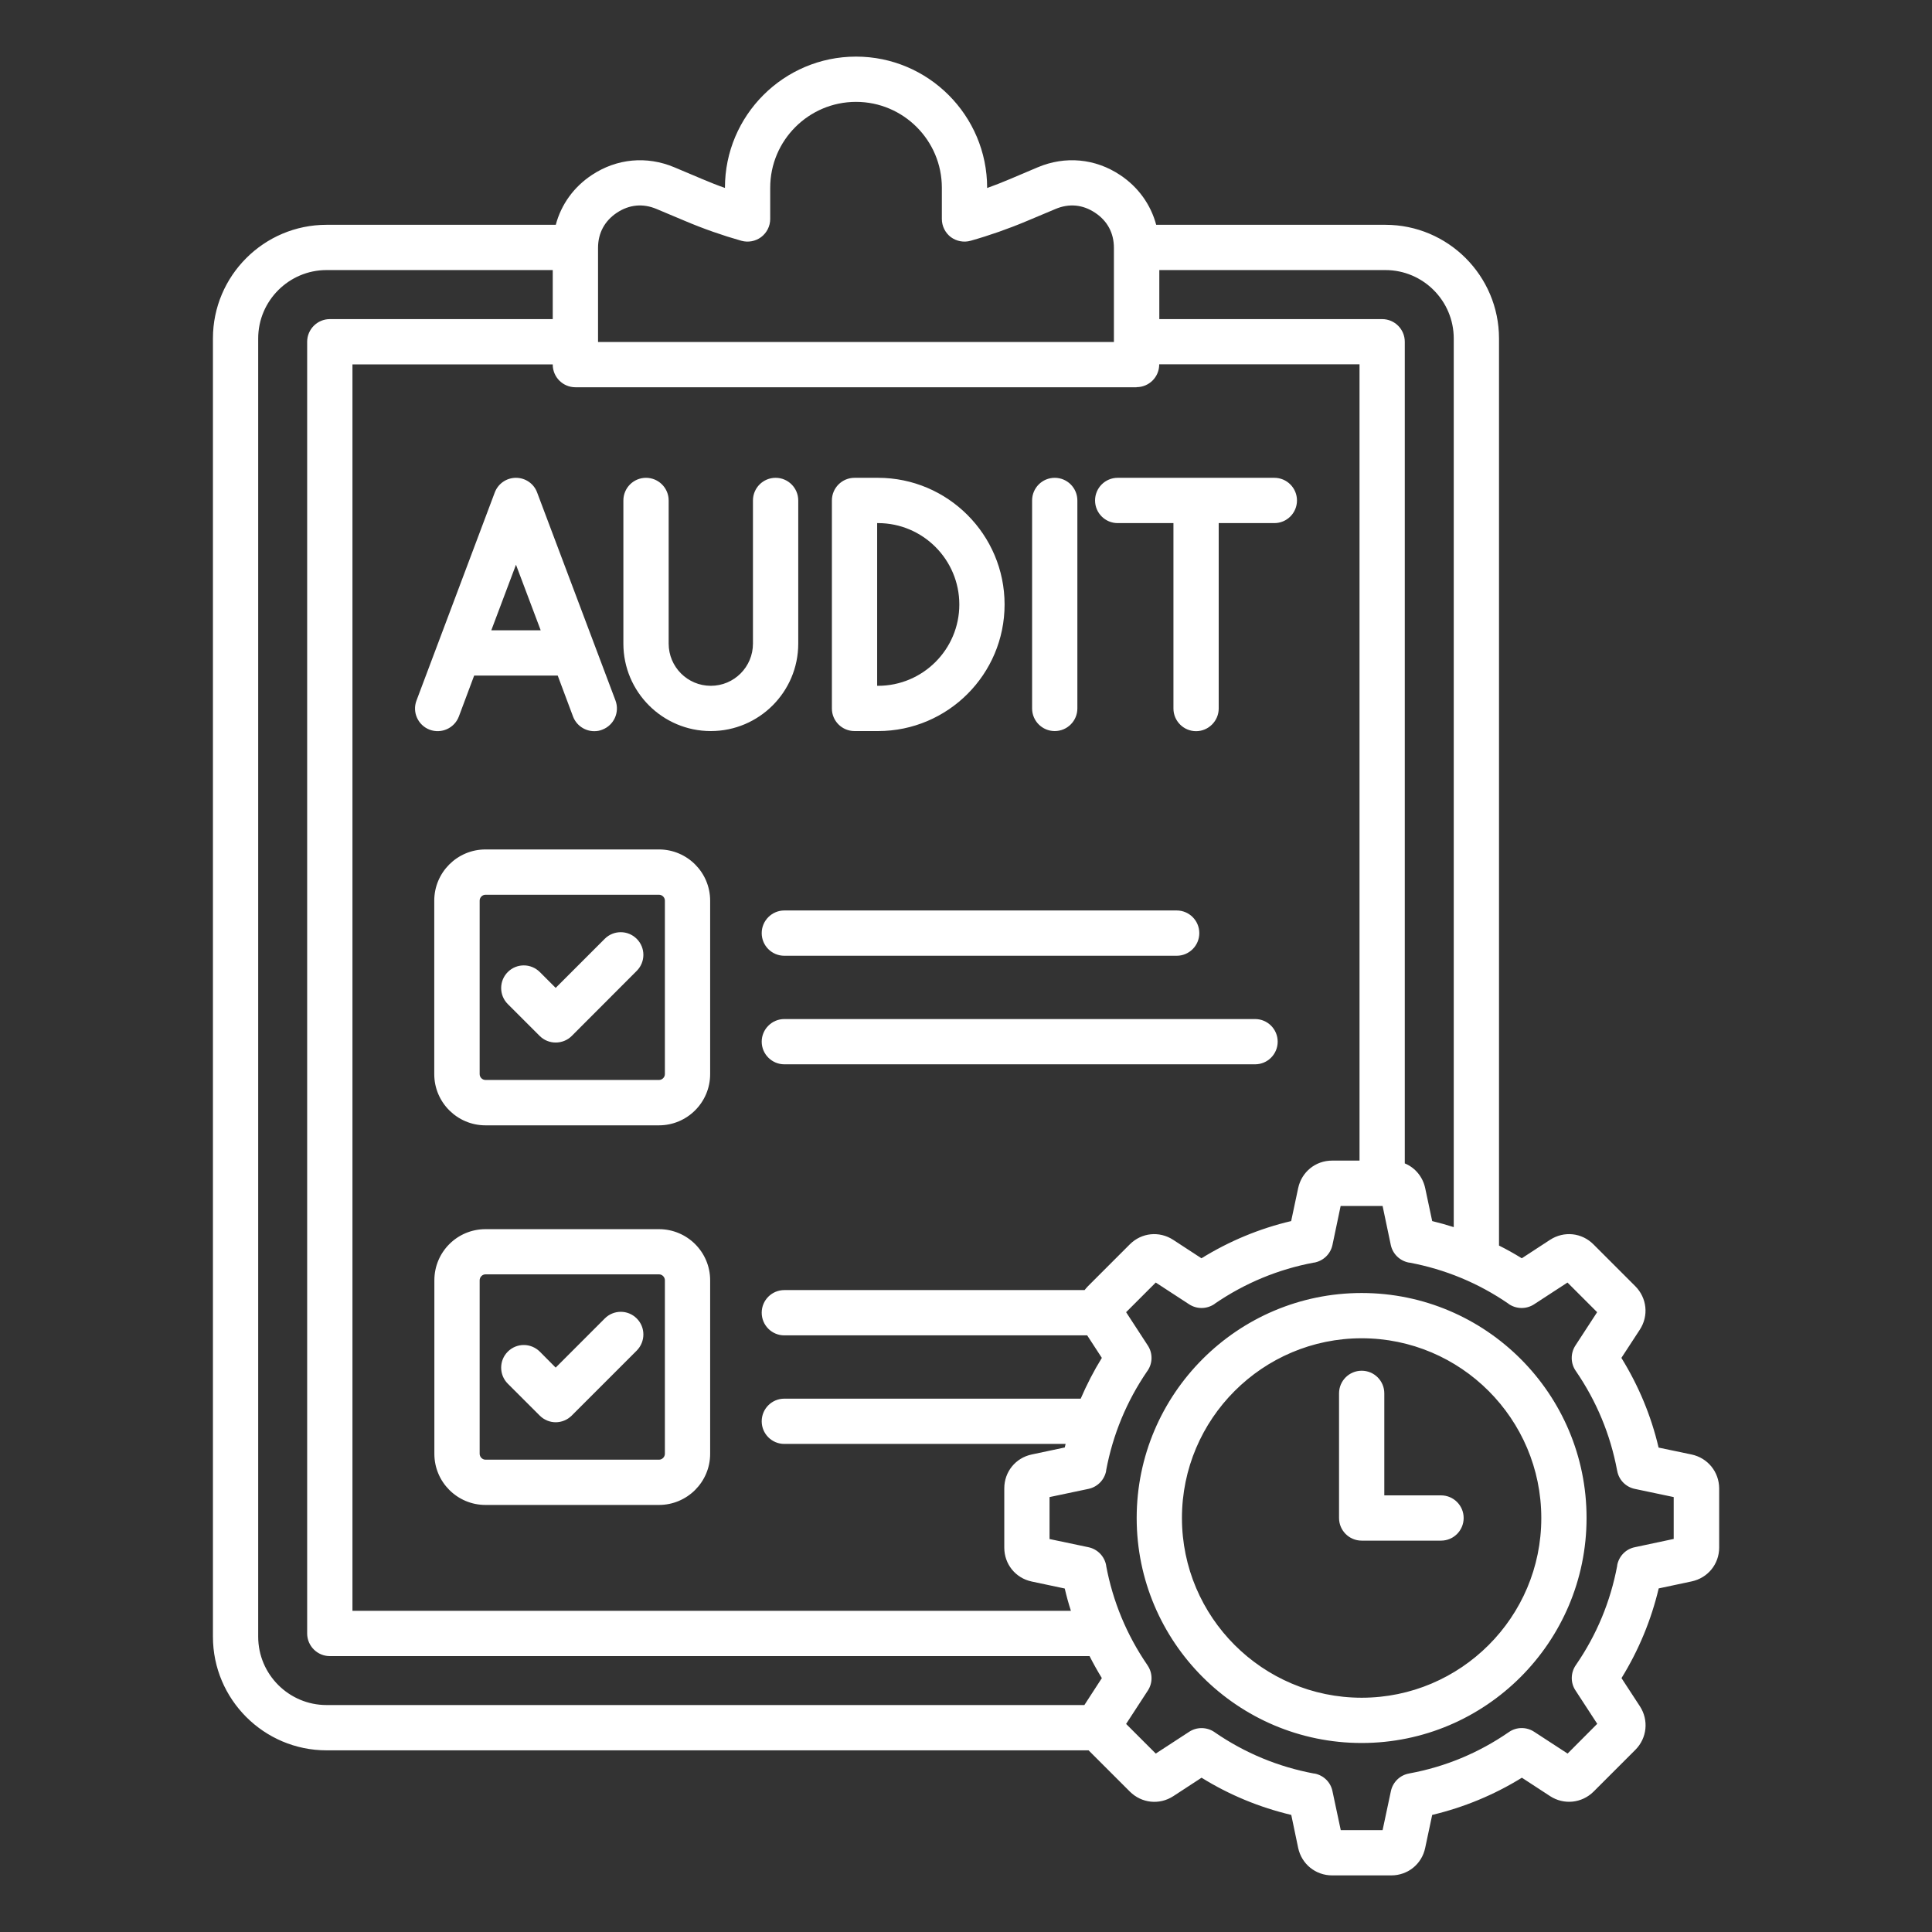 <svg xmlns="http://www.w3.org/2000/svg" xmlns:xlink="http://www.w3.org/1999/xlink" width="70px" height="70px" viewBox="0 0 70 70" version="1.1">
<rect x="0" y="0" width="70" height="70" fill="#333333" stroke="none"/>
<g id="surface1">
<path style=" stroke:none;fill-rule:nonzero;fill:#ffffff;fill-opacity:1;" d="M 23.875 30.777 L 17.59 30.777 C 16.566 30.777 15.734 31.609 15.734 32.633 L 15.734 38.918 C 15.734 39.941 16.566 40.773 17.59 40.773 L 23.875 40.773 C 24.898 40.773 25.73 39.941 25.73 38.918 L 25.73 32.633 C 25.73 31.609 24.898 30.777 23.875 30.777 Z M 24.09 38.918 C 24.09 39.031 23.992 39.129 23.879 39.129 L 17.59 39.129 C 17.477 39.129 17.379 39.035 17.379 38.918 L 17.379 32.629 C 17.379 32.516 17.477 32.418 17.59 32.418 L 23.879 32.418 C 23.992 32.418 24.09 32.516 24.09 32.629 Z M 46.293 37.742 C 46.293 38.195 45.926 38.562 45.473 38.562 L 28.418 38.562 C 27.969 38.562 27.598 38.195 27.598 37.742 C 27.598 37.289 27.969 36.922 28.418 36.922 L 45.473 36.922 C 45.926 36.922 46.293 37.289 46.293 37.742 Z M 27.598 33.809 C 27.598 33.355 27.969 32.988 28.418 32.988 L 42.633 32.988 C 43.086 32.988 43.453 33.355 43.453 33.809 C 43.453 34.262 43.086 34.629 42.633 34.629 L 28.418 34.629 C 27.965 34.629 27.598 34.262 27.598 33.809 Z M 23.07 34.016 C 23.391 34.336 23.391 34.855 23.07 35.176 L 20.715 37.535 C 20.555 37.695 20.344 37.773 20.133 37.773 C 19.926 37.773 19.715 37.695 19.555 37.535 L 18.398 36.379 C 18.078 36.059 18.078 35.539 18.398 35.219 C 18.719 34.898 19.234 34.898 19.559 35.219 L 20.133 35.793 L 21.91 34.016 C 22.23 33.695 22.75 33.695 23.07 34.016 Z M 23.875 44.535 L 17.59 44.535 C 16.566 44.535 15.738 45.363 15.738 46.387 L 15.738 52.676 C 15.738 53.695 16.566 54.527 17.59 54.527 L 23.875 54.527 C 24.898 54.527 25.73 53.695 25.73 52.676 L 25.73 46.387 C 25.73 45.363 24.898 44.535 23.875 44.535 Z M 24.09 52.672 C 24.09 52.789 23.992 52.887 23.879 52.887 L 17.59 52.887 C 17.477 52.887 17.379 52.789 17.379 52.672 L 17.379 46.387 C 17.379 46.27 17.477 46.172 17.59 46.172 L 23.879 46.172 C 23.992 46.172 24.09 46.27 24.09 46.387 Z M 23.07 47.77 C 23.391 48.09 23.391 48.609 23.07 48.934 L 20.715 51.289 C 20.555 51.449 20.344 51.531 20.133 51.531 C 19.926 51.531 19.715 51.449 19.555 51.289 L 18.398 50.133 C 18.078 49.812 18.078 49.293 18.398 48.973 C 18.719 48.652 19.234 48.652 19.559 48.973 L 20.133 49.551 L 21.91 47.773 C 22.23 47.449 22.75 47.449 23.07 47.77 Z M 61.289 52.699 L 60.094 52.449 C 59.824 51.297 59.371 50.211 58.746 49.199 L 59.414 48.176 C 59.742 47.672 59.672 47.027 59.25 46.602 L 57.734 45.086 C 57.309 44.66 56.664 44.594 56.16 44.922 L 55.137 45.59 C 54.867 45.422 54.594 45.27 54.312 45.129 L 54.312 12.266 C 54.312 9.992 52.465 8.145 50.195 8.145 L 41.891 8.145 C 41.695 7.414 41.242 6.777 40.582 6.34 C 39.684 5.742 38.594 5.641 37.598 6.062 L 36.574 6.496 C 36.309 6.609 36.035 6.715 35.766 6.812 L 35.766 6.805 C 35.766 4.184 33.633 2.051 31.016 2.051 C 28.395 2.051 26.266 4.184 26.266 6.801 L 26.266 6.809 C 25.992 6.715 25.723 6.605 25.453 6.492 L 24.434 6.062 C 23.434 5.641 22.348 5.742 21.445 6.34 C 20.785 6.777 20.332 7.41 20.137 8.145 L 11.832 8.145 C 9.562 8.145 7.715 9.992 7.715 12.262 L 7.715 59.301 C 7.715 61.57 9.562 63.418 11.832 63.418 L 39.441 63.418 L 40.938 64.914 C 41.363 65.336 42.008 65.406 42.512 65.078 L 43.535 64.41 C 44.543 65.035 45.633 65.484 46.785 65.758 L 47.035 66.953 C 47.16 67.539 47.664 67.949 48.266 67.949 L 50.41 67.949 C 51.008 67.949 51.516 67.539 51.637 66.953 L 51.891 65.758 C 53.039 65.484 54.129 65.035 55.141 64.41 L 56.164 65.078 C 56.664 65.402 57.312 65.336 57.738 64.914 L 59.254 63.398 C 59.676 62.973 59.742 62.324 59.418 61.824 L 58.75 60.801 C 59.371 59.793 59.824 58.703 60.098 57.551 L 61.293 57.297 C 61.879 57.172 62.289 56.668 62.289 56.07 L 62.289 53.926 C 62.285 53.328 61.875 52.824 61.289 52.699 Z M 52.672 12.266 L 52.672 44.461 C 52.414 44.379 52.152 44.305 51.891 44.242 L 51.637 43.047 C 51.547 42.633 51.27 42.305 50.898 42.152 L 50.898 12.383 C 50.898 11.93 50.531 11.562 50.078 11.562 L 42.004 11.562 L 42.004 9.785 L 50.195 9.785 C 51.562 9.785 52.672 10.898 52.672 12.266 Z M 21.668 8.98 C 21.668 8.445 21.906 8.004 22.352 7.707 C 22.801 7.41 23.297 7.363 23.793 7.574 L 24.816 8.004 C 25.488 8.289 26.18 8.531 26.859 8.723 C 27.109 8.793 27.375 8.742 27.578 8.59 C 27.785 8.434 27.906 8.191 27.906 7.934 L 27.906 6.801 C 27.906 5.086 29.301 3.691 31.016 3.691 C 32.73 3.691 34.125 5.086 34.125 6.801 L 34.125 7.934 C 34.125 8.191 34.246 8.434 34.449 8.59 C 34.656 8.742 34.922 8.793 35.168 8.723 C 35.848 8.531 36.539 8.289 37.215 8.004 L 38.238 7.574 C 38.734 7.363 39.23 7.41 39.676 7.707 C 40.125 8.004 40.359 8.445 40.359 8.98 L 40.359 12.391 L 21.668 12.391 Z M 41.18 14.027 C 41.633 14.027 42 13.66 42 13.207 L 42 13.199 L 49.258 13.199 L 49.258 42.051 L 48.262 42.051 C 47.664 42.051 47.16 42.461 47.035 43.047 L 46.781 44.242 C 45.633 44.512 44.543 44.965 43.531 45.59 L 42.508 44.922 C 42.004 44.594 41.359 44.66 40.934 45.086 L 39.418 46.602 C 39.375 46.645 39.336 46.695 39.297 46.742 L 28.418 46.742 C 27.965 46.742 27.598 47.109 27.598 47.562 C 27.598 48.016 27.965 48.383 28.418 48.383 L 39.391 48.383 L 39.922 49.199 C 39.629 49.672 39.375 50.168 39.156 50.676 L 28.418 50.676 C 27.965 50.676 27.598 51.043 27.598 51.496 C 27.598 51.949 27.965 52.316 28.418 52.316 L 38.609 52.316 C 38.598 52.359 38.586 52.402 38.578 52.445 L 37.379 52.699 C 36.793 52.824 36.387 53.328 36.387 53.926 L 36.387 56.074 C 36.387 56.672 36.793 57.176 37.379 57.301 L 38.578 57.555 C 38.641 57.828 38.715 58.098 38.801 58.363 L 12.77 58.363 L 12.77 13.203 L 20.027 13.203 L 20.027 13.211 C 20.027 13.664 20.395 14.031 20.848 14.031 L 41.18 14.031 Z M 39.289 61.777 L 11.832 61.777 C 10.469 61.777 9.355 60.668 9.355 59.301 L 9.355 12.262 C 9.355 10.898 10.469 9.785 11.832 9.785 L 20.027 9.785 L 20.027 11.562 L 11.949 11.562 C 11.5 11.562 11.129 11.93 11.129 12.383 L 11.129 59.184 C 11.129 59.637 11.5 60.004 11.949 60.004 L 39.477 60.004 C 39.613 60.273 39.762 60.539 39.922 60.801 Z M 60.645 55.758 L 59.23 56.059 C 58.906 56.125 58.656 56.383 58.594 56.711 L 58.594 56.73 C 58.352 58.023 57.852 59.23 57.105 60.316 L 57.094 60.332 C 56.906 60.605 56.898 60.969 57.082 61.246 L 57.871 62.457 L 56.797 63.535 L 55.586 62.746 C 55.305 62.562 54.941 62.566 54.668 62.758 L 54.656 62.766 C 53.566 63.516 52.359 64.016 51.066 64.254 L 51.051 64.258 C 50.723 64.316 50.465 64.57 50.395 64.895 L 50.094 66.309 L 48.578 66.309 L 48.277 64.895 C 48.211 64.57 47.953 64.32 47.625 64.258 L 47.605 64.258 C 46.312 64.016 45.105 63.516 44.02 62.77 L 44.004 62.758 C 43.73 62.57 43.367 62.562 43.086 62.746 L 41.875 63.535 L 40.801 62.461 L 41.59 61.25 C 41.77 60.973 41.766 60.613 41.578 60.34 L 41.566 60.32 C 40.82 59.23 40.32 58.023 40.078 56.73 L 40.078 56.715 C 40.016 56.387 39.766 56.129 39.438 56.059 L 38.027 55.762 L 38.027 54.242 L 39.438 53.945 C 39.766 53.875 40.016 53.617 40.078 53.293 L 40.078 53.273 C 40.32 51.98 40.82 50.77 41.566 49.68 L 41.578 49.664 C 41.766 49.391 41.77 49.031 41.59 48.754 L 40.801 47.543 L 41.875 46.469 L 43.086 47.258 C 43.367 47.441 43.727 47.434 44.004 47.246 L 44.016 47.234 C 45.105 46.488 46.312 45.988 47.605 45.746 L 47.621 45.746 C 47.949 45.684 48.207 45.434 48.277 45.109 L 48.574 43.695 L 50.094 43.695 L 50.391 45.109 C 50.461 45.434 50.719 45.684 51.047 45.746 L 51.062 45.746 C 52.359 45.988 53.566 46.488 54.652 47.234 L 54.664 47.246 C 54.938 47.434 55.301 47.441 55.582 47.258 L 56.793 46.469 L 57.867 47.543 L 57.078 48.754 C 56.898 49.035 56.902 49.398 57.094 49.672 L 57.102 49.684 C 57.848 50.773 58.348 51.98 58.59 53.273 L 58.594 53.289 C 58.652 53.617 58.902 53.875 59.23 53.945 L 60.641 54.242 L 60.641 55.758 Z M 49.336 46.848 C 44.84 46.848 41.184 50.508 41.184 55 C 41.184 59.496 44.84 63.152 49.336 63.152 C 53.828 63.152 57.484 59.496 57.484 55 C 57.488 50.504 53.832 46.848 49.336 46.848 Z M 49.336 61.512 C 45.746 61.512 42.824 58.59 42.824 55 C 42.824 51.41 45.746 48.488 49.336 48.488 C 52.926 48.488 55.844 51.41 55.844 55 C 55.848 58.59 52.926 61.512 49.336 61.512 Z M 18.695 17.312 C 18.352 17.312 18.047 17.523 17.926 17.844 L 15.09 25.383 C 14.93 25.805 15.145 26.277 15.566 26.438 C 15.992 26.598 16.465 26.383 16.625 25.961 L 17.18 24.477 L 20.207 24.477 L 20.762 25.961 C 20.887 26.289 21.199 26.492 21.531 26.492 C 21.629 26.492 21.727 26.477 21.82 26.438 C 22.246 26.277 22.457 25.805 22.301 25.383 L 19.461 17.844 C 19.344 17.523 19.035 17.312 18.695 17.312 Z M 17.801 22.836 L 18.695 20.461 L 19.59 22.836 Z M 37.395 25.668 L 37.395 18.133 C 37.395 17.68 37.762 17.312 38.215 17.312 C 38.668 17.312 39.035 17.68 39.035 18.133 L 39.035 25.668 C 39.035 26.121 38.668 26.488 38.215 26.488 C 37.762 26.488 37.395 26.121 37.395 25.668 Z M 39.676 18.133 C 39.676 17.68 40.043 17.312 40.496 17.312 L 46.172 17.312 C 46.625 17.312 46.992 17.68 46.992 18.133 C 46.992 18.586 46.625 18.953 46.172 18.953 L 44.156 18.953 L 44.156 25.672 C 44.156 26.121 43.785 26.492 43.336 26.492 C 42.883 26.492 42.516 26.121 42.516 25.672 L 42.516 18.953 L 40.496 18.953 C 40.043 18.953 39.676 18.586 39.676 18.133 Z M 30.961 26.488 L 31.812 26.488 C 34.344 26.488 36.398 24.43 36.398 21.902 C 36.398 19.371 34.34 17.312 31.812 17.312 L 30.961 17.312 C 30.508 17.312 30.141 17.68 30.141 18.133 L 30.141 25.672 C 30.141 26.121 30.508 26.488 30.961 26.488 Z M 31.781 18.953 L 31.812 18.953 C 33.438 18.953 34.758 20.277 34.758 21.902 C 34.758 23.527 33.438 24.848 31.812 24.848 L 31.781 24.848 Z M 22.586 23.32 L 22.586 18.133 C 22.586 17.68 22.953 17.312 23.406 17.312 C 23.859 17.312 24.227 17.68 24.227 18.133 L 24.227 23.32 C 24.227 24.164 24.91 24.848 25.754 24.848 C 26.598 24.848 27.281 24.164 27.281 23.32 L 27.281 18.133 C 27.281 17.68 27.648 17.312 28.102 17.312 C 28.555 17.312 28.922 17.68 28.922 18.133 L 28.922 23.32 C 28.922 25.07 27.5 26.488 25.754 26.488 C 24.008 26.488 22.586 25.07 22.586 23.32 Z M 53.031 55 C 53.031 55.453 52.664 55.82 52.211 55.82 L 49.336 55.82 C 48.883 55.82 48.516 55.453 48.516 55 L 48.516 50.484 C 48.516 50.031 48.883 49.664 49.336 49.664 C 49.789 49.664 50.156 50.031 50.156 50.484 L 50.156 54.18 L 52.211 54.18 C 52.664 54.18 53.031 54.547 53.031 55 Z M 53.031 55 "/>
</g>
</svg>